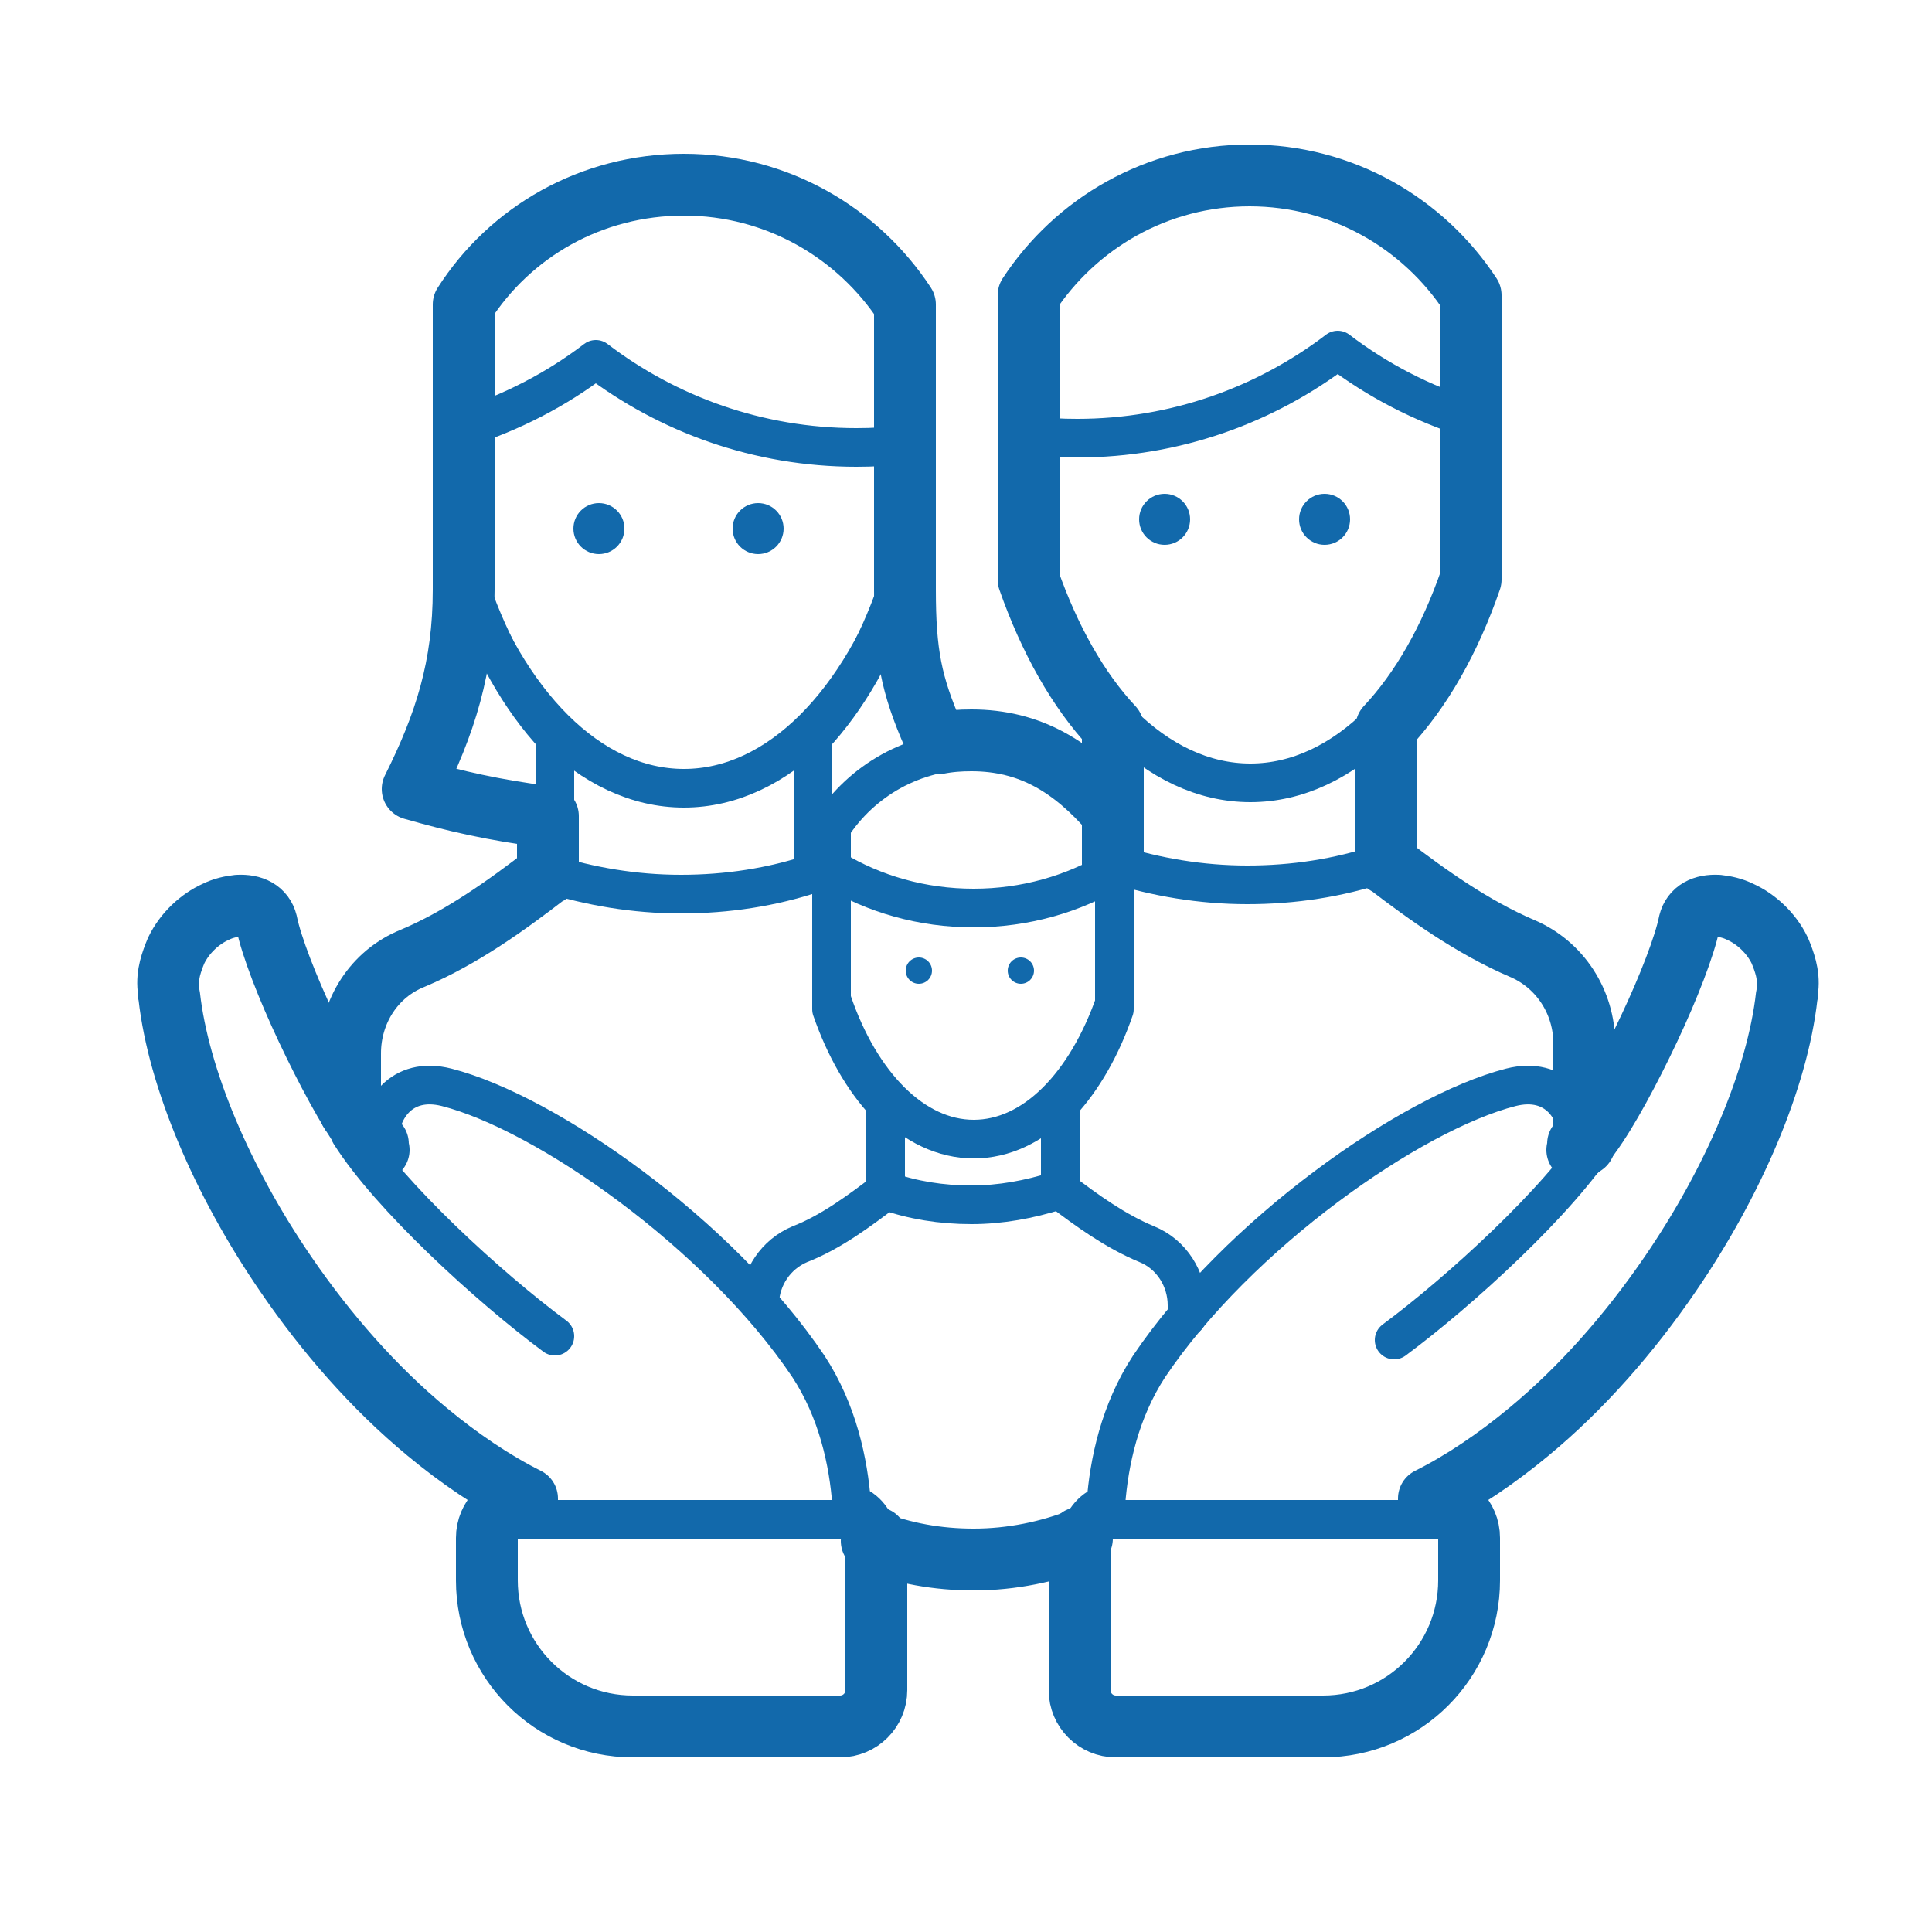 <?xml version="1.0" encoding="utf-8"?>
<!-- Generator: Adobe Illustrator 22.0.1, SVG Export Plug-In . SVG Version: 6.00 Build 0)  -->
<svg version="1.1" xmlns="http://www.w3.org/2000/svg" xmlns:xlink="http://www.w3.org/1999/xlink" x="0px" y="0px"
	 viewBox="0 0 250 250" style="enable-background:new 0 0 250 250;" xml:space="preserve">
<style type="text/css">
	
		.Style_x0020_graphique_x0020_2{fill:none;stroke:#1269AB;stroke-width:8;stroke-linecap:round;stroke-linejoin:round;stroke-miterlimit:10;}
	
		.Style_x0020_graphique_x0020_3{fill:none;stroke:#1269AB;stroke-width:5;stroke-linecap:round;stroke-linejoin:round;stroke-miterlimit:10;}
	.st0{fill:#FFFFFF;}
	.st1{fill:#1269AB;}
	.st2{fill:#B5C7E5;stroke:#1269AB;stroke-width:5;stroke-miterlimit:10;}
	.st3{fill:none;stroke:#1269AB;stroke-width:5;stroke-miterlimit:10;}
	.st4{fill:none;stroke:#FFFFFF;stroke-width:5;stroke-miterlimit:10;}
	.st5{fill:#E35325;}
	.st6{fill:none;stroke:#FFFFFF;stroke-width:5;stroke-linecap:round;stroke-linejoin:round;stroke-miterlimit:10;}
	.st7{fill:none;stroke:#FFFFFF;stroke-width:8;stroke-linecap:round;stroke-linejoin:round;stroke-miterlimit:10;}
	.st8{fill:#B5C7E5;}
	.st9{fill:none;stroke:#1269AB;stroke-width:5;stroke-linecap:round;stroke-linejoin:round;stroke-miterlimit:10;}
	.st10{fill:none;stroke:#1269AB;stroke-width:8;stroke-linejoin:round;stroke-miterlimit:10;}
	
		.st11{clip-path:url(#SVGID_2_);fill:none;stroke:#1269AB;stroke-width:4.268;stroke-linecap:round;stroke-linejoin:round;stroke-miterlimit:10;}
	
		.st12{clip-path:url(#SVGID_4_);fill:none;stroke:#1269AB;stroke-width:4.268;stroke-linecap:round;stroke-linejoin:round;stroke-miterlimit:10;}
	.st13{fill:none;stroke:#FFFFFF;stroke-width:8;stroke-linejoin:round;stroke-miterlimit:10;}
	
		.st14{clip-path:url(#SVGID_6_);fill:none;stroke:#FFFFFF;stroke-width:4.268;stroke-linecap:round;stroke-linejoin:round;stroke-miterlimit:10;}
	.st15{fill:none;stroke:#1269AB;stroke-width:4.542;stroke-linecap:round;stroke-linejoin:round;stroke-miterlimit:10;}
	.st16{fill:none;stroke:#FFFFFF;stroke-width:4.542;stroke-linecap:round;stroke-linejoin:round;stroke-miterlimit:10;}
	.st17{fill:none;stroke:#1269AB;stroke-width:5;stroke-linecap:round;stroke-miterlimit:10;}
	.st18{fill:none;stroke:#1269AB;stroke-width:8;stroke-miterlimit:10;}
	.st19{fill:none;stroke:#1269AB;stroke-width:3.221;stroke-linecap:round;stroke-miterlimit:10;}
	.st20{fill:none;stroke:#1E1E1D;stroke-width:3.221;stroke-linecap:round;stroke-miterlimit:10;}
	.st21{fill:none;stroke:#FFFFFF;stroke-width:5;stroke-linecap:round;stroke-miterlimit:10;}
	.st22{fill:none;stroke:#FFFFFF;stroke-width:8;stroke-miterlimit:10;}
	.st23{fill:none;stroke:#FFFFFF;stroke-width:3.221;stroke-linecap:round;stroke-miterlimit:10;}
	
		.st24{fill-rule:evenodd;clip-rule:evenodd;fill:#FFFFFF;stroke:#1269AB;stroke-width:5;stroke-linecap:round;stroke-linejoin:round;stroke-miterlimit:10;}
	
		.st25{fill-rule:evenodd;clip-rule:evenodd;fill:none;stroke:#1269AB;stroke-width:5;stroke-linecap:round;stroke-linejoin:round;stroke-miterlimit:10;}
	
		.st26{fill-rule:evenodd;clip-rule:evenodd;fill:none;stroke:#FFFFFF;stroke-width:5;stroke-linecap:round;stroke-linejoin:round;stroke-miterlimit:10;}
	.st27{fill:none;stroke:#1269AB;stroke-width:10;stroke-miterlimit:10;}
	.st28{fill-rule:evenodd;clip-rule:evenodd;fill:#FFFFFF;stroke:#1269AB;stroke-width:8;stroke-miterlimit:10;}
	.st29{fill-rule:evenodd;clip-rule:evenodd;fill:none;stroke:#1269AB;stroke-width:8;stroke-miterlimit:10;}
	.st30{fill:none;stroke:#FFFFFF;stroke-width:10;stroke-miterlimit:10;}
	.st31{fill-rule:evenodd;clip-rule:evenodd;fill:none;stroke:#FFFFFF;stroke-width:8;stroke-miterlimit:10;}
	.st32{fill:none;stroke:#1E1E1D;stroke-width:13.066;stroke-miterlimit:10;}
	.st33{fill:none;stroke:#1269AB;stroke-width:5;stroke-linejoin:round;stroke-miterlimit:10;}
	.st34{fill:none;stroke:#FFFFFF;stroke-width:5;stroke-linejoin:round;stroke-miterlimit:10;}
	.st35{fill:#FFFFFF;stroke:#1269AB;stroke-width:5;stroke-linejoin:round;stroke-miterlimit:10;}
	.st36{fill:none;stroke:#1269AB;stroke-width:8;stroke-linecap:round;stroke-linejoin:round;stroke-miterlimit:10;}
	.st37{fill:#FFFFFF;stroke:#1269AB;stroke-width:8;stroke-linecap:round;stroke-linejoin:round;stroke-miterlimit:10;}
	.st38{fill:none;stroke:#1E1E1D;stroke-width:5;stroke-linecap:round;stroke-linejoin:round;stroke-miterlimit:10;}
	.st39{fill:none;stroke:#1269AB;stroke-width:5.056;stroke-linecap:round;stroke-miterlimit:10;}
	.st40{fill:#B5C7E5;stroke:#1269AB;stroke-width:5;stroke-linecap:round;stroke-linejoin:round;stroke-miterlimit:10;}
	.st41{fill:none;stroke:#FFFFFF;stroke-width:5.056;stroke-linecap:round;stroke-miterlimit:10;}
	.st42{fill:none;}
	.st43{fill:none;stroke:#1269AB;stroke-width:8;stroke-linecap:round;stroke-miterlimit:10;}
	.st44{fill:#FFFFFF;stroke:#1269AB;stroke-width:8;stroke-miterlimit:10;}
	.st45{fill:none;stroke:#FFFFFF;stroke-width:8;stroke-linecap:round;stroke-miterlimit:10;}
	.st46{fill:none;stroke:#1269AB;stroke-width:4.806;stroke-linecap:round;stroke-linejoin:round;stroke-miterlimit:10;}
	.st47{fill:none;stroke:#E35325;stroke-width:8;stroke-linecap:round;stroke-linejoin:round;stroke-miterlimit:10;}
	.st48{fill:none;stroke:#6B6B6B;stroke-width:8;stroke-linecap:round;stroke-linejoin:round;stroke-miterlimit:10;}
	.st49{fill:none;stroke:#4191CE;stroke-width:8;stroke-linecap:round;stroke-linejoin:round;stroke-miterlimit:10;}
	.st50{fill:#E35325;stroke:#E35325;stroke-width:8;stroke-miterlimit:10;}
	.st51{fill:#FFFFFF;stroke:#E35325;stroke-width:8;stroke-miterlimit:10;}
	.st52{fill:none;stroke:#1269AB;stroke-width:9.346;stroke-linecap:round;stroke-linejoin:round;stroke-miterlimit:10;}
	.st53{fill:#FFFFFF;stroke:#1E1E1D;stroke-miterlimit:10;}
	.st54{fill:#FFFFFF;stroke:#1269AB;stroke-width:5;stroke-linecap:round;stroke-linejoin:round;stroke-miterlimit:10;}
	.st55{fill:none;stroke:#1269AB;stroke-width:4.809;stroke-linecap:round;stroke-linejoin:round;stroke-miterlimit:10;}
	.st56{fill:none;stroke:#FFFFFF;stroke-width:4.809;stroke-linecap:round;stroke-linejoin:round;stroke-miterlimit:10;}
	.st57{fill:#FFFFFF;stroke:#FFFFFF;stroke-width:5;stroke-linecap:round;stroke-linejoin:round;stroke-miterlimit:10;}
	.st58{fill:#B5C7E5;stroke:#1269AB;stroke-width:4.809;stroke-linecap:round;stroke-linejoin:round;stroke-miterlimit:10;}
	.st59{fill:#FFFFFF;stroke:#1269AB;stroke-width:4.809;stroke-linecap:round;stroke-linejoin:round;stroke-miterlimit:10;}
	.st60{fill:none;stroke:#1269AB;stroke-width:3.518;stroke-linecap:round;stroke-linejoin:round;stroke-miterlimit:10;}
	.st61{fill:none;stroke:#FFFFFF;stroke-width:4.806;stroke-linecap:round;stroke-linejoin:round;stroke-miterlimit:10;}
	.st62{fill:#B5C7E5;stroke:#FFFFFF;stroke-width:5;stroke-linecap:round;stroke-linejoin:round;stroke-miterlimit:10;}
	.st63{fill:none;stroke:#1269AB;stroke-width:5;stroke-linecap:square;stroke-linejoin:round;stroke-miterlimit:10;}
	.st64{fill:none;stroke:#1269AB;stroke-width:8;stroke-linecap:square;stroke-linejoin:round;stroke-miterlimit:10;}
	.st65{fill:#FFFFFF;stroke:#1269AB;stroke-width:8;stroke-linecap:square;stroke-linejoin:round;stroke-miterlimit:10;}
	.st66{fill:none;stroke:#FFFFFF;stroke-width:5;stroke-linecap:square;stroke-linejoin:round;stroke-miterlimit:10;}
	.st67{fill:none;stroke:#FFFFFF;stroke-width:8;stroke-linecap:square;stroke-linejoin:round;stroke-miterlimit:10;}
	.st68{fill:#B5C7E5;stroke:#1269AB;stroke-width:8;stroke-linecap:round;stroke-linejoin:round;stroke-miterlimit:10;}
</style>
<g id="Position">
</g>
<g id="Calendrier">
</g>
<g id="Professionnel">
</g>
<g id="Patients">
</g>
<g id="Imprimante">
</g>
<g id="Médicaments">
</g>
<g id="Loupe">
</g>
<g id="PDFs">
</g>
<g id="Annuaire">
</g>
<g id="Psychisme">
</g>
<g id="Estomac">
</g>
<g id="Objets_trouvés_1_">
</g>
<g id="Coeur">
</g>
<g id="Peau">
</g>
<g id="Bonhomme_taux_d_x27_occupation">
</g>
<g id="Centres">
</g>
<g id="Flèche">
</g>
<g id="Editer">
</g>
<g id="Caféteria">
</g>
<g id="Vie_à_l_x27_hôpital">
	<path class="Style_x0020_graphique_x0020_2" d="M205,148.1V135c0-5.3-3.1-10.2-8.1-12.3c-6.3-2.7-12.2-6.9-17.4-10.9h-0.1V94.1
		c4.5-4.8,8.2-11.3,10.9-19.1h0v0v-1.5V38.3v-0.1c-6.1-9.3-16.6-15.5-28.6-15.5c-12,0-22.5,6.2-28.6,15.5v35.3V75v0h0
		c2.7,7.7,6.4,14.3,10.9,19.1v17.7H144"/>
	<path class="Style_x0020_graphique_x0020_3" d="M178.6,111.8c-5.4,1.8-11.2,2.7-17.2,2.7c-6,0-11.8-1-17.2-2.7H144"/>
	<path class="Style_x0020_graphique_x0020_3" d="M190.3,54.2c-6.3-2-12.1-5-17.2-8.9c-9.3,7.1-21,11.4-33.7,11.4
		c-2.1,0-4.2-0.1-6.3-0.4"/>
	<path class="Style_x0020_graphique_x0020_3" d="M133.2,73.5c5.7,16.6,16.4,27.8,28.6,27.8c12.2,0,22.9-11.2,28.6-27.8"/>
	<g>
		<circle class="st1" cx="150.7" cy="67.2" r="3.3"/>
	</g>
	<g>
		<circle class="st1" cx="171.4" cy="67.2" r="3.3"/>
	</g>
	<path class="Style_x0020_graphique_x0020_3" d="M105.3,113c-5.4,1.8-11.2,2.7-17.2,2.7c-6,0-11.8-1-17.2-2.7h-0.1"/>
	<path class="Style_x0020_graphique_x0020_3" d="M59.9,55.4c6.3-2,12.1-5,17.2-8.9c9.3,7.1,21,11.4,33.7,11.4c2.1,0,4.2-0.1,6.3-0.4
		"/>
	<path class="Style_x0020_graphique_x0020_3" d="M59.9,74.2C65.6,90.8,76.3,102,88.5,102s22.9-11.2,28.6-27.8"/>
	<g>
		<circle class="st1" cx="77.5" cy="68.4" r="3.3"/>
	</g>
	<g>
		<circle class="st1" cx="98.1" cy="68.4" r="3.3"/>
	</g>
	<path class="Style_x0020_graphique_x0020_3" d="M105.2,112.6l0-17.3c4.5-4.8,8.2-11.3,10.9-19.1"/>
	<path class="Style_x0020_graphique_x0020_3" d="M60.9,76.2c2.7,7.7,6.4,14.3,10.9,19.1v10.2"/>
	<path class="Style_x0020_graphique_x0020_2" d="M45.3,143.8v-7.5c0-5.4,3.1-10.3,8.1-12.3c6.4-2.7,12.2-6.9,17.4-10.9h0.1v-7.4
		v-0.1v0.1l-0.2,0c-6.9-0.9-11.7-2-17.3-3.6c4.2-8.4,6.6-15.8,6.6-25.8v0h0h0v0v-1.5V39.4C66,30,76.5,23.9,88.5,23.9
		c12,0,22.5,6.2,28.6,15.5v0.1v35.2v1.5v0.1c0,8.2,0.8,12.3,3.7,18.9"/>
	<path class="Style_x0020_graphique_x0020_2" d="M143.9,105.1c-5.1-5.9-10.6-9.3-18.2-9.3c-1.5,0-2.9,0.1-4.4,0.4"/>
	<path class="Style_x0020_graphique_x0020_3" d="M144.2,112.5c-5.3,3.2-11.6,5-18.2,5c-6.7,0-12.9-1.8-18.2-5"/>
	<path class="Style_x0020_graphique_x0020_3" d="M153.6,170.4v-1.5c0-3.4-2-6.6-5.2-7.9c-4.1-1.7-7.8-4.4-11.1-6.9h-0.1v-11.3
		c2.9-3.1,5.3-7.3,7-12.2h0v0v-1v-22.5V107c-3.9-6-10.6-9.9-18.3-9.9c-7.7,0-14.4,3.9-18.3,9.9v22.6v1v0h0c1.7,4.9,4.1,9.1,7,12.2
		v11.3h0c-3.3,2.5-7,5.3-11.1,6.9c-3.1,1.3-5.1,4.3-5.2,7.6"/>
	<path class="Style_x0020_graphique_x0020_3" d="M136.7,154.1c-3.5,1.1-7.2,1.8-11,1.8c-3.9,0-7.6-0.6-11-1.8h-0.1"/>
	<circle class="st1" cx="118.9" cy="125.6" r="1.7"/>
	<circle class="st1" cx="132.1" cy="125.6" r="1.7"/>
	<path class="Style_x0020_graphique_x0020_2" d="M112.8,199.4c4.1,1.6,8.5,2.4,13.2,2.4c4.9,0,9.7-1,14-2.7"/>
	<path class="Style_x0020_graphique_x0020_3" d="M107.7,129.6c3.6,10.6,10.5,17.8,18.3,17.8s14.6-7.1,18.3-17.8"/>
	<path class="Style_x0020_graphique_x0020_3" d="M110.2,194.6c-0.4-5.4-1.8-12-5.6-17.8c-11.5-17.1-33.9-32.8-46.8-36.1
		c-5.9-1.5-8.9,3-8.7,7.3c0,0.3,0,0.6,0.1,0.8c-0.5-0.4-1.1-1.1-1.7-2c-2.2-3-5.1-8.4-7.6-13.7c-2.5-5.3-4.6-10.7-5.2-13.7
		c-0.4-1.6-1.8-2.3-3.7-2.2c-0.9,0.1-1.9,0.3-2.9,0.8c-2,0.9-4,2.7-5.1,5c-0.3,0.7-0.6,1.5-0.8,2.3s-0.3,1.7-0.2,2.6
		c0,0.3,0,0.6,0.1,1c1.2,10.6,6.8,23.9,15.1,36c5.2,7.6,11.4,14.7,18.3,20.4c4.1,3.4,8.5,6.4,12.9,8.6l0,0.1l0,0.3h-0.5
		c-2.6,0-4.7,2.1-4.7,4.7v5.5c0,10.4,8.4,18.9,18.9,18.9h26.8c2.6,0,4.7-2.1,4.7-4.7V199C113.4,196.9,112.1,195.2,110.2,194.6z"/>
	<path class="Style_x0020_graphique_x0020_3" d="M71.8,172.9c-8.5-6.3-21.4-18.1-26.5-26.2"/>
	<path class="Style_x0020_graphique_x0020_3" d="M63.6,196.6c12.7,0,48.7,0,48.7,0"/>
	<path class="Style_x0020_graphique_x0020_3" d="M143.1,194.6c0.4-5.4,1.8-12,5.6-17.8c11.5-17.1,33.9-32.8,46.8-36.1
		c5.9-1.5,8.9,3,8.7,7.3c0,0.3,0,0.6-0.1,0.8c0.5-0.4,1.1-1.1,1.7-2c2.2-3,5.1-8.4,7.6-13.7c2.5-5.3,4.6-10.7,5.2-13.7
		c0.4-1.6,1.8-2.3,3.7-2.2c0.9,0.1,1.9,0.3,2.9,0.8c2,0.9,4,2.7,5.1,5c0.3,0.7,0.6,1.5,0.8,2.3s0.3,1.7,0.2,2.6c0,0.3,0,0.6-0.1,1
		c-1.2,10.6-6.8,23.9-15.1,36c-5.2,7.6-11.4,14.7-18.3,20.4c-4.1,3.4-8.5,6.4-12.9,8.6l0,0.1l0,0.3h0.5c2.6,0,4.7,2.1,4.7,4.7v5.5
		c0,10.4-8.4,18.9-18.9,18.9h-26.8c-2.6,0-4.7-2.1-4.7-4.7v-19.7C139.9,197,141.2,195.3,143.1,194.6z"/>
	<path class="Style_x0020_graphique_x0020_3" d="M180.4,173.4c8.5-6.3,21.4-18.1,26.5-26.2"/>
	<path class="Style_x0020_graphique_x0020_2" d="M48.9,148c0,0.3,0,0.6,0.1,0.8c-0.5-0.4-1.1-1.1-1.7-2c-2.2-3-5.1-8.4-7.6-13.7
		c-2.5-5.3-4.6-10.7-5.2-13.7c-0.4-1.6-1.8-2.3-3.7-2.2c-0.9,0.1-1.9,0.3-2.9,0.8c-2,0.9-4,2.7-5.1,5c-0.3,0.7-0.6,1.5-0.8,2.3
		s-0.3,1.7-0.2,2.6c0,0.3,0,0.6,0.1,1c1.2,10.6,6.8,23.9,15.1,36c5.2,7.6,11.4,14.7,18.3,20.4c4.1,3.4,8.5,6.4,12.9,8.6l0,0.1l0,0.3
		h-0.5c-2.6,0-4.7,2.1-4.7,4.7v5.5c0,10.4,8.4,18.9,18.9,18.9h26.8c2.6,0,4.7-2.1,4.7-4.7v-19.7"/>
	<path class="Style_x0020_graphique_x0020_2" d="M204.2,148c0,0.3,0,0.6-0.1,0.8c0.5-0.4,1.1-1.1,1.7-2c2.2-3,5.1-8.4,7.6-13.7
		c2.5-5.3,4.6-10.7,5.2-13.7c0.4-1.6,1.8-2.3,3.7-2.2c0.9,0.1,1.9,0.3,2.9,0.8c2,0.9,4,2.7,5.1,5c0.3,0.7,0.6,1.5,0.8,2.3
		s0.3,1.7,0.2,2.6c0,0.3,0,0.6-0.1,1c-1.2,10.6-6.8,23.9-15.1,36c-5.2,7.6-11.4,14.7-18.3,20.4c-4.1,3.4-8.5,6.4-12.9,8.6l0,0.1
		l0,0.3h0.5c2.6,0,4.7,2.1,4.7,4.7v5.5c0,10.4-8.4,18.9-18.9,18.9h-26.8c-2.6,0-4.7-2.1-4.7-4.7v-19.7"/>
	<path class="Style_x0020_graphique_x0020_3" d="M141,196.6c12.7,0,48.7,0,48.7,0"/>
</g>
<g id="Périopératoire">
</g>
<g id="Système_Sanguin">
</g>
<g id="Métabolisme">
</g>
<g id="Tronc">
</g>
<g id="Femme-mère-enfant">
</g>
<g id="Allérgies-maladies_inféctueuses">
</g>
<g id="Emploi">
</g>
<g id="Appareil_locomoteur">
</g>
<g id="Croix">
</g>
<g id="Formation">
</g>
<g id="Babysmile">
</g>
<g id="ORL">
</g>
<g id="Maternité_gynécologoie">
</g>
<g id="Ophtalmologie">
</g>
<g id="Nos_hôpitaux">
</g>
<g id="Mail">
</g>
<g id="Crise_cardiaque_1_">
</g>
<g id="ISBAR">
</g>
</svg>
